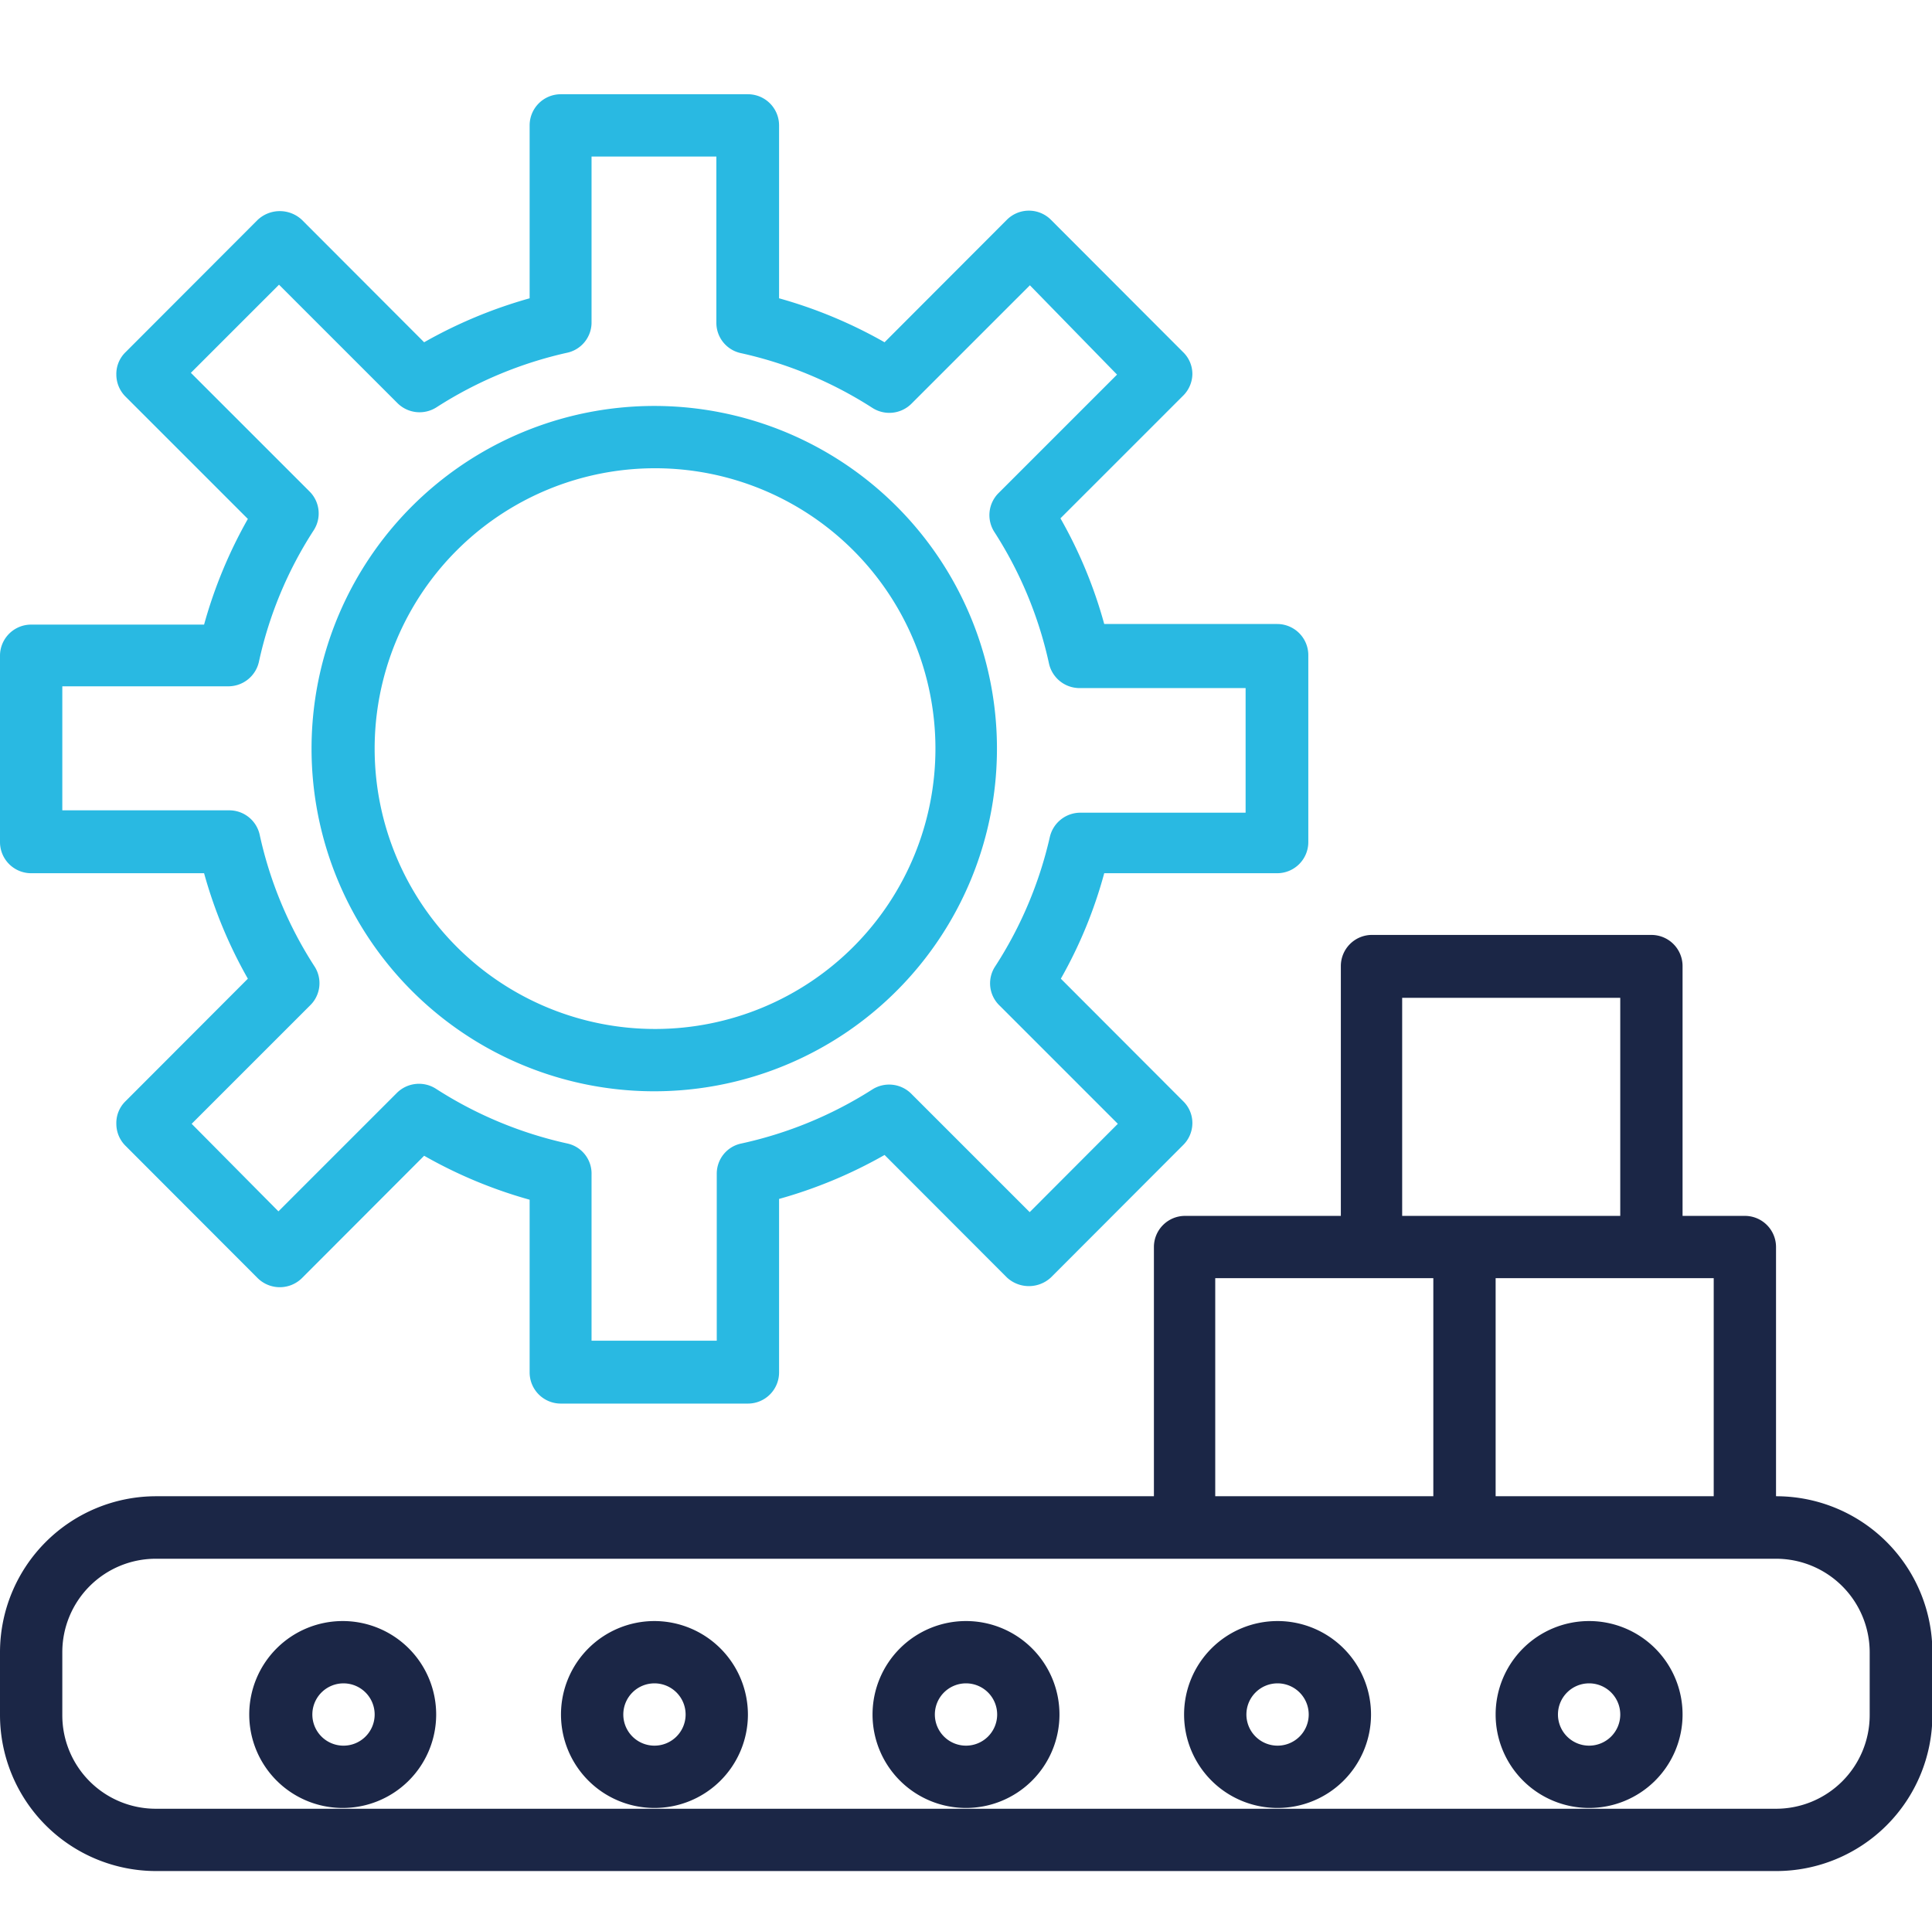 <svg xmlns="http://www.w3.org/2000/svg" viewBox="0 0 97.98 97.95"><defs><style>.cls-1{fill:#fff;opacity:0;}.cls-2{fill:#29b9e2;}.cls-3{fill:#1b2646;}</style></defs><g id="Laag_2" data-name="Laag 2"><g id="Content"><rect class="cls-1" x="0.01" width="97.95" height="97.95"/><path class="cls-2" d="M1.58,44.29h8.77a23.43,23.43,0,0,0,2.22,5.35l-6.2,6.21A1.54,1.54,0,0,0,5.9,57a1.57,1.57,0,0,0,.47,1.12l6.7,6.71a1.6,1.6,0,0,0,2.24,0l6.2-6.21a23.65,23.65,0,0,0,5.35,2.23v8.76a1.58,1.58,0,0,0,1.58,1.58h9.49a1.58,1.58,0,0,0,1.58-1.58V60.81a23.65,23.65,0,0,0,5.35-2.23l6.2,6.21a1.64,1.64,0,0,0,2.24,0L60,58.08A1.57,1.57,0,0,0,60.47,57,1.54,1.54,0,0,0,60,55.85l-6.2-6.21A23,23,0,0,0,56,44.29h8.77a1.58,1.58,0,0,0,1.58-1.58V33.23a1.58,1.58,0,0,0-1.58-1.58H56a23.24,23.24,0,0,0-2.22-5.36l6.2-6.2A1.58,1.58,0,0,0,60.47,19,1.54,1.54,0,0,0,60,17.86l-6.7-6.71a1.58,1.58,0,0,0-2.24,0l-6.2,6.21a23.65,23.65,0,0,0-5.35-2.23V6.36a1.58,1.58,0,0,0-1.58-1.58H28.44a1.58,1.58,0,0,0-1.58,1.58v8.77a23.84,23.84,0,0,0-5.35,2.23l-6.2-6.21a1.64,1.64,0,0,0-2.24,0l-6.7,6.71A1.54,1.54,0,0,0,5.9,19a1.58,1.58,0,0,0,.47,1.12l6.2,6.2a23.69,23.69,0,0,0-2.22,5.36H1.58A1.58,1.58,0,0,0,0,33.23v9.48A1.58,1.58,0,0,0,1.58,44.29Zm1.58-9.48h8.42a1.59,1.59,0,0,0,1.55-1.24,20.11,20.11,0,0,1,2.77-6.66,1.57,1.57,0,0,0-.22-2l-6-6,4.47-4.47,6,6a1.59,1.59,0,0,0,2,.21,20.51,20.51,0,0,1,6.66-2.77A1.57,1.57,0,0,0,30,16.37V7.94h6.33v8.43a1.57,1.57,0,0,0,1.24,1.54,20.51,20.51,0,0,1,6.66,2.77,1.59,1.59,0,0,0,2-.21l6-6L56.65,19l-6,6a1.58,1.58,0,0,0-.21,2,20.31,20.31,0,0,1,2.76,6.66,1.59,1.59,0,0,0,1.55,1.24h8.42v6.32H54.79a1.59,1.59,0,0,0-1.55,1.24A20.4,20.4,0,0,1,50.48,49a1.56,1.56,0,0,0,.21,2l6,6-4.47,4.48-6-6a1.59,1.59,0,0,0-2-.21A20.42,20.42,0,0,1,37.59,58a1.56,1.56,0,0,0-1.24,1.54V68H30V59.57A1.56,1.56,0,0,0,28.78,58a20.42,20.42,0,0,1-6.66-2.77,1.59,1.59,0,0,0-2,.21l-6,6L9.72,57l6-6a1.57,1.57,0,0,0,.22-2,20.2,20.2,0,0,1-2.77-6.66,1.58,1.58,0,0,0-1.55-1.24H3.16Z"/><path class="cls-2" d="M33.19,55.35A17.38,17.38,0,1,0,15.8,38,17.38,17.38,0,0,0,33.19,55.35Zm0-31.6A14.22,14.22,0,1,1,19,38,14.22,14.22,0,0,1,33.19,23.75Z"/><path class="cls-3" d="M90.07,75.89V63.25a1.58,1.58,0,0,0-1.58-1.58H85.33V49a1.58,1.58,0,0,0-1.58-1.58H69.53A1.58,1.58,0,0,0,68,49V61.67h-7.9a1.58,1.58,0,0,0-1.58,1.58V75.89H7.9A7.92,7.92,0,0,0,0,83.8V87a7.92,7.92,0,0,0,7.9,7.9H90.07A7.92,7.92,0,0,0,98,87V83.8A7.92,7.92,0,0,0,90.07,75.89Zm-3.16,0H75.85V64.83H86.91ZM71.11,50.61H82.17V61.67H71.11ZM61.63,64.83H72.69V75.89H61.63ZM94.82,87a4.75,4.75,0,0,1-4.75,4.74H7.9A4.74,4.74,0,0,1,3.16,87V83.8A4.74,4.74,0,0,1,7.9,79.06H90.07a4.75,4.75,0,0,1,4.75,4.74Z"/><path class="cls-3" d="M49,82.22A4.74,4.74,0,1,0,53.73,87,4.74,4.74,0,0,0,49,82.22Zm0,6.32A1.58,1.58,0,1,1,50.57,87,1.58,1.58,0,0,1,49,88.54Z"/><path class="cls-3" d="M33.19,82.22A4.74,4.74,0,1,0,37.93,87,4.75,4.75,0,0,0,33.19,82.22Zm0,6.32A1.58,1.58,0,1,1,34.77,87,1.58,1.58,0,0,1,33.19,88.54Z"/><path class="cls-3" d="M64.79,82.22A4.74,4.74,0,1,0,69.53,87,4.74,4.74,0,0,0,64.79,82.22Zm0,6.32A1.58,1.58,0,1,1,66.37,87,1.58,1.58,0,0,1,64.79,88.54Z"/><path class="cls-3" d="M17.38,82.22A4.74,4.74,0,1,0,22.12,87,4.74,4.74,0,0,0,17.38,82.22Zm0,6.32A1.58,1.58,0,1,1,19,87,1.58,1.58,0,0,1,17.38,88.54Z"/><path class="cls-3" d="M80.59,82.22A4.74,4.74,0,1,0,85.33,87,4.74,4.74,0,0,0,80.59,82.22Zm0,6.32A1.58,1.58,0,1,1,82.17,87,1.58,1.58,0,0,1,80.59,88.54Z"/></g></g></svg>